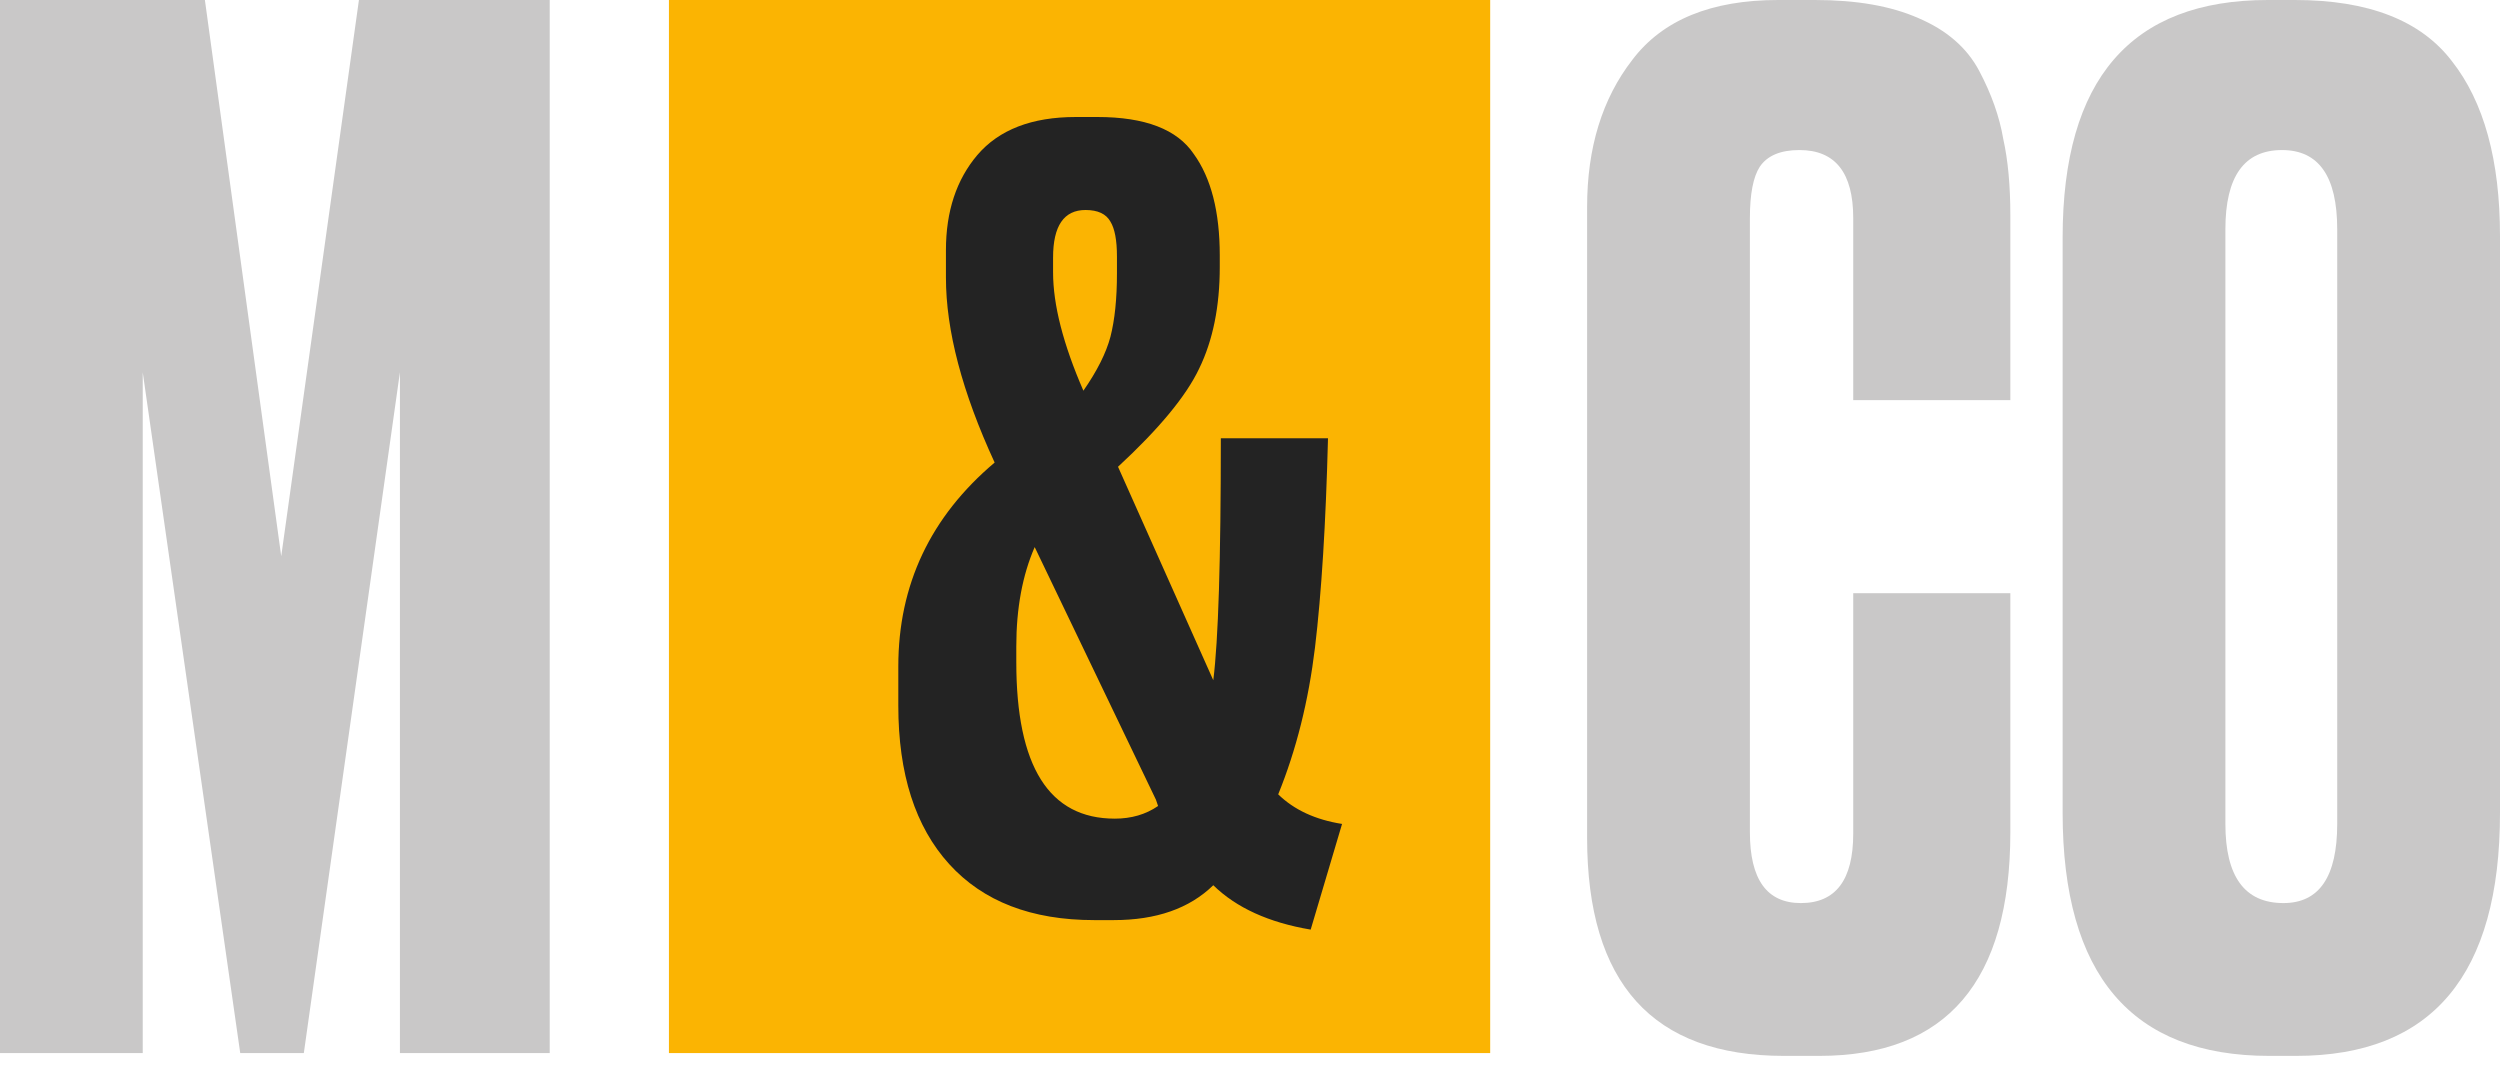 <?xml version="1.0" encoding="UTF-8"?> <svg xmlns="http://www.w3.org/2000/svg" width="96" height="41" viewBox="0 0 96 41" fill="none"><rect x="25.687" width="31.536" height="40.438" fill="#FBB402"></rect><path d="M96 9.07V31.21C96 37.434 93.391 40.546 88.173 40.546H87.14C81.85 40.546 79.205 37.434 79.205 31.21V9.123C79.205 3.041 81.832 0 87.086 0H88.119C90.945 0 92.956 0.782 94.152 2.347C95.384 3.912 96 6.153 96 9.07ZM89.749 31.637V8.803C89.749 6.775 89.043 5.762 87.629 5.762C86.18 5.762 85.455 6.775 85.455 8.803V31.637C85.455 33.664 86.198 34.678 87.684 34.678C89.061 34.678 89.749 33.664 89.749 31.637Z" fill="#C9C8C8"></path><path d="M71.164 32.01V22.78H77.197V31.957C77.197 37.683 74.751 40.546 69.859 40.546H68.501C63.464 40.546 60.945 37.754 60.945 32.17V7.949C60.945 5.673 61.525 3.788 62.685 2.294C63.844 0.765 65.71 0 68.283 0H69.696C71.291 0 72.613 0.231 73.664 0.694C74.751 1.156 75.53 1.832 76.001 2.721C76.472 3.61 76.78 4.481 76.925 5.335C77.107 6.153 77.197 7.131 77.197 8.269V15.365H71.164V8.376C71.164 6.633 70.475 5.762 69.098 5.762C68.374 5.762 67.866 5.975 67.576 6.402C67.323 6.793 67.196 7.451 67.196 8.376V31.957C67.196 33.771 67.848 34.678 69.153 34.678C70.493 34.678 71.164 33.788 71.164 32.01Z" fill="#C9C8C8"></path><path d="M34.495 27.095V25.593C34.495 22.455 35.728 19.845 38.194 17.762C36.947 15.057 36.324 12.69 36.324 10.661V9.606C36.324 8.118 36.726 6.901 37.529 5.954C38.361 4.98 39.621 4.493 41.311 4.493H42.142C43.971 4.493 45.204 4.967 45.841 5.914C46.506 6.833 46.839 8.132 46.839 9.809V10.255C46.839 11.77 46.576 13.069 46.049 14.151C45.55 15.206 44.511 16.464 42.932 17.924L46.59 26.121C46.783 24.606 46.88 21.509 46.88 16.829H50.995C50.912 20.102 50.745 22.78 50.496 24.863C50.247 26.919 49.776 28.799 49.083 30.503C49.693 31.098 50.51 31.477 51.535 31.639L50.33 35.697C48.723 35.426 47.476 34.858 46.59 33.993C45.675 34.885 44.401 35.332 42.766 35.332H42.018C39.607 35.332 37.751 34.615 36.449 33.181C35.147 31.747 34.495 29.719 34.495 27.095ZM42.807 31.436C43.445 31.436 43.999 31.274 44.47 30.95L44.387 30.706L39.732 21.008C39.261 22.09 39.026 23.362 39.026 24.822V25.431C39.026 29.435 40.286 31.436 42.807 31.436ZM40.438 9.89V10.458C40.438 11.703 40.826 13.217 41.602 15.003C42.129 14.245 42.475 13.556 42.641 12.933C42.807 12.284 42.891 11.473 42.891 10.499V9.85C42.891 9.227 42.807 8.781 42.641 8.511C42.475 8.213 42.156 8.064 41.685 8.064C40.854 8.064 40.438 8.673 40.438 9.89Z" fill="#232323"></path><path d="M0 40.438V0H7.868L10.799 21.36L13.783 0H21.109V40.438H15.357V14.295L11.667 40.438H9.225L5.481 14.295V40.438H0Z" fill="#C9C8C8"></path></svg> 